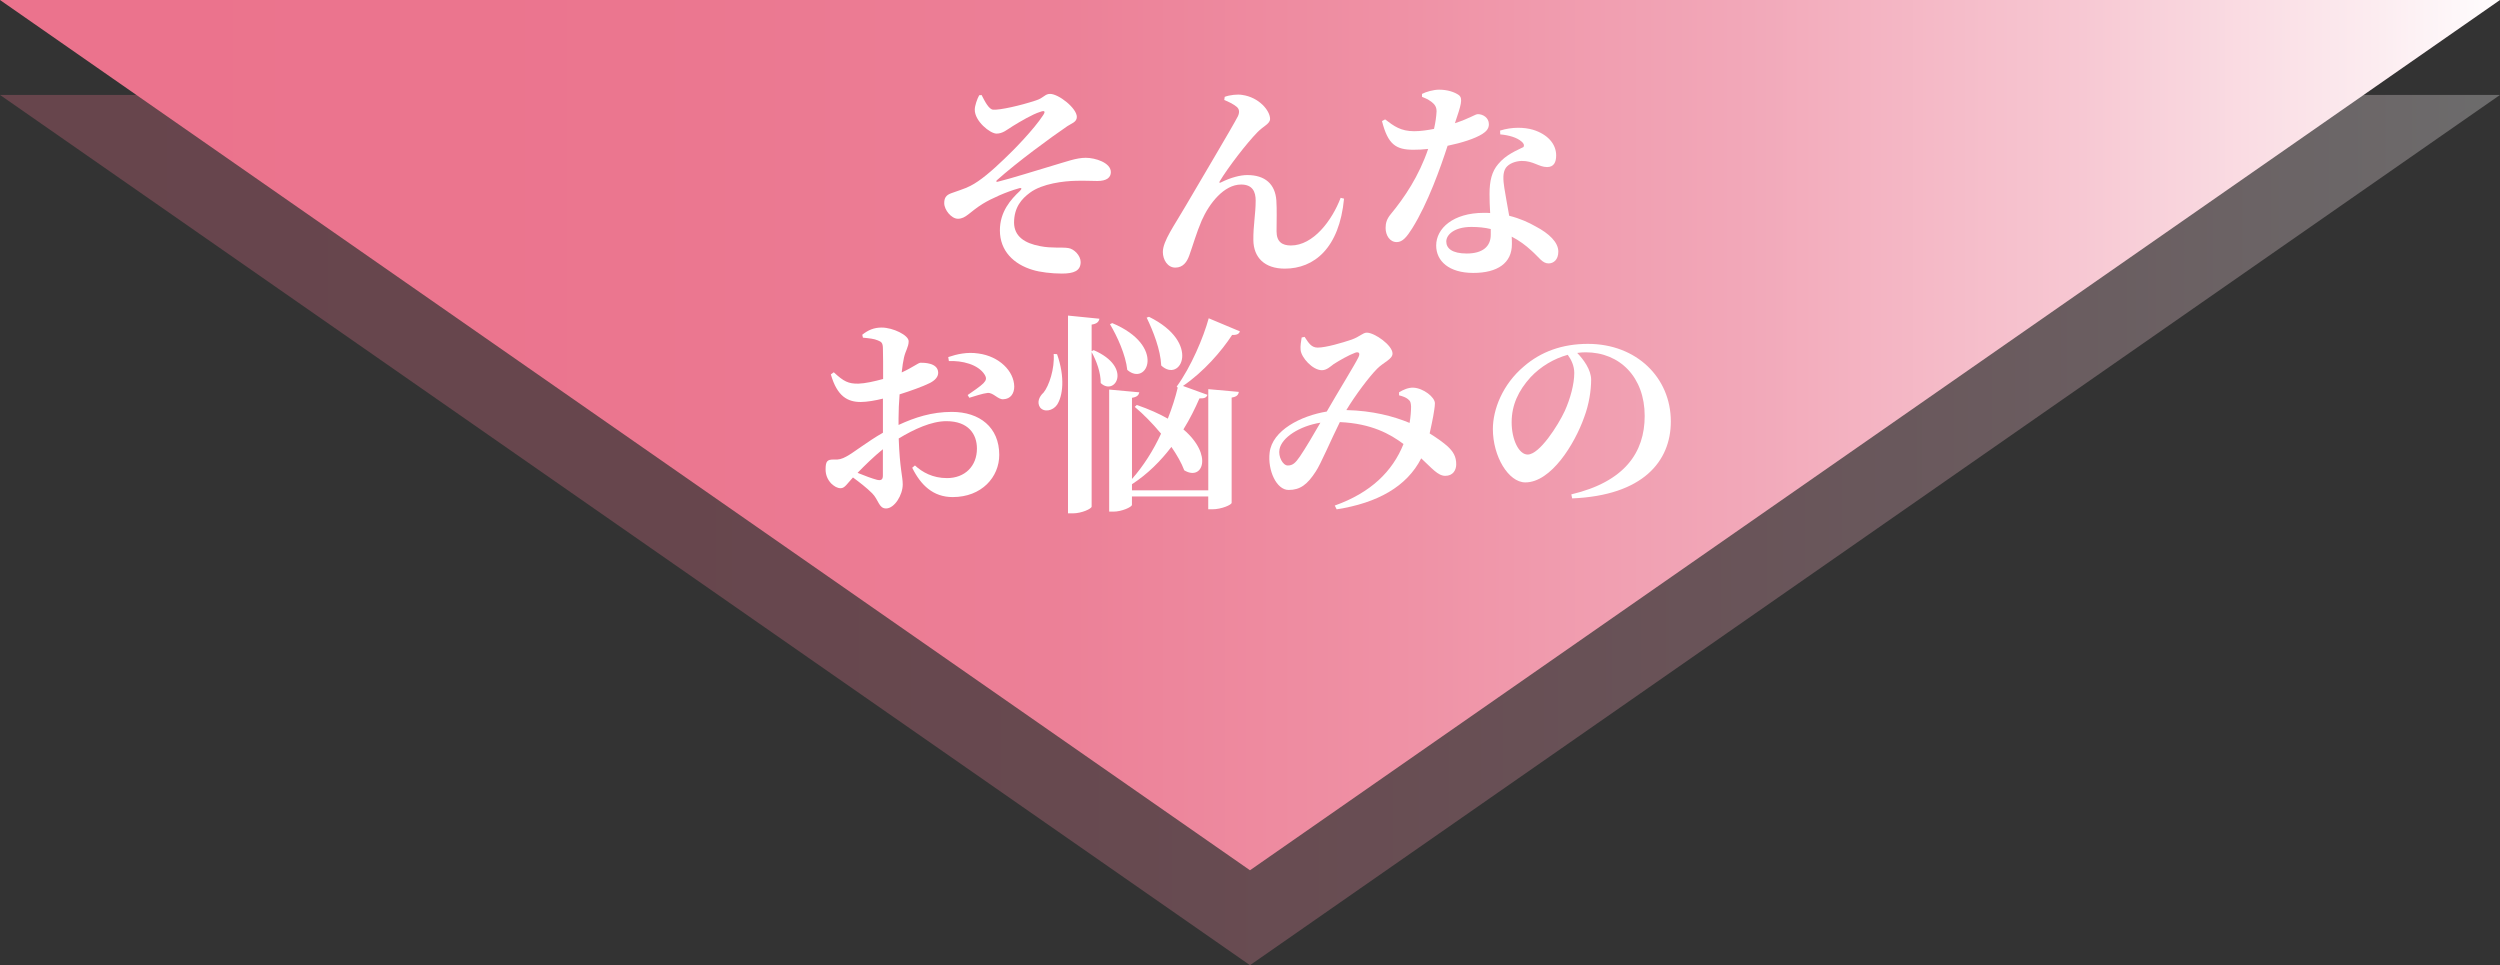 <?xml version="1.0" encoding="UTF-8"?>
<svg id="_レイヤー_2" data-name="レイヤー 2" xmlns="http://www.w3.org/2000/svg" xmlns:xlink="http://www.w3.org/1999/xlink" viewBox="0 0 628.37 242.6">
  <rect x="0" y="0" width="628.37" height="242.6" fill="#333333" stroke="none"/>
  <defs>
    <style>
      .cls-1 {
        fill: url(#_名称未設定グラデーション_85);
        opacity: .28;
      }

      .cls-2 {
        fill: #fff;
      }

      .cls-3 {
        fill: url(#_名称未設定グラデーション_85-2);
      }
    </style>
    <linearGradient id="_名称未設定グラデーション_85" data-name="名称未設定グラデーション 85" x1="0" y1="133.23" x2="628.37" y2="133.23" gradientUnits="userSpaceOnUse">
      <stop offset=".06" stop-color="#eb738d"/>
      <stop offset=".26" stop-color="#eb768f"/>
      <stop offset=".42" stop-color="#ec8097"/>
      <stop offset=".56" stop-color="#ef91a5"/>
      <stop offset=".7" stop-color="#f2a8b9"/>
      <stop offset=".83" stop-color="#f7c7d2"/>
      <stop offset=".95" stop-color="#fcecf0"/>
      <stop offset="1" stop-color="#fffdfe"/>
    </linearGradient>
    <linearGradient id="_名称未設定グラデーション_85-2" data-name="名称未設定グラデーション 85" x1="0" y1="109.37" x2="628.37" y2="109.37" xlink:href="#_名称未設定グラデーション_85"/>
  </defs>
  <g id="_メインヴィジュアル" data-name="メインヴィジュアル">
    <g>
      <polygon class="cls-1" points="314.18 242.6 628.37 23.86 0 23.86 314.18 242.6"/>
      <polygon class="cls-3" points="314.18 218.74 628.37 0 0 0 314.18 218.74"/>
      <g>
        <path class="cls-2" d="m246.71,23.86c.79,1.54,1.85,3.71,2.97,3.71,1.64.11,6.73-1.01,10.7-2.33,2.01-.64,2.23-1.64,3.55-1.64,2.17,0,6.73,3.6,6.73,5.78,0,1.33-1.38,1.64-2.38,2.33-4.13,2.81-12.61,9.01-17.75,13.62-.21.27-.11.42.16.37,3.5-.85,9.96-2.91,13.57-3.97,3.82-1.11,6.25-2.07,8.64-2.07s6.31,1.22,6.31,3.6c0,1.33-1.01,2.23-3.39,2.23-1.32,0-3.23-.11-5.3-.05-3.07.05-8.53.69-11.61,2.97-2.12,1.54-4.03,3.71-4.03,7.58.05,3.39,2.6,5.14,6.57,5.88,2.86.58,5.51.21,7.1.48,1.43.21,3.07,1.91,3.07,3.5,0,2.23-1.7,2.91-4.72,2.91-2.6,0-5.56-.37-7.26-.9-4.88-1.43-8.32-4.82-8.32-9.96,0-4.72,2.76-7.79,5.03-9.91.58-.58.48-.9-.32-.64-3.07.85-6.84,2.54-9.01,3.87-3.34,2.07-4.24,3.76-6.25,3.76-1.64,0-3.44-2.23-3.44-3.92,0-1.27.42-2.01,1.75-2.49,1.22-.48,3.44-1.11,4.82-1.85,2.44-1.22,5.46-3.82,8.48-6.73,2.49-2.33,7.52-7.52,9.8-11.02.69-1.01.37-1.27-.74-.85-1.91.58-5.03,2.44-6.84,3.55-1.54.95-2.54,1.91-4.13,1.91s-5.51-3.13-5.46-6.04c0-.95.58-2.65,1.11-3.6l.58-.05Z"/>
        <path class="cls-2" d="m307.72,25.13l.11-.79c1.27-.48,3.23-.69,4.4-.48,4.19.58,7,3.92,7,6.04,0,1.22-1.7,1.8-3.18,3.34-2.7,2.76-7.31,8.74-9.49,12.35-.16.32-.05.48.32.26,2.54-1.27,4.93-1.85,6.62-1.85,4.5,0,7,2.28,7.31,6.36.16,2.49.05,4.88.05,7.79,0,2.65,1.43,3.55,3.6,3.55,5.62,0,10.33-6.25,12.51-11.98l.85.21c-1.17,12.45-7.52,17.59-14.89,17.59-5.09,0-7.84-2.81-7.9-7.15-.05-3.66.58-6.57.58-9.96,0-2.23-.79-4.03-3.66-4.03-4.29,0-8,4.72-9.91,9.06-1.32,3.07-2.23,6.31-3.13,8.8-.58,1.59-1.54,3.02-3.5,3.02s-3.13-2.01-3.13-3.92c0-2.76,2.86-6.62,5.78-11.66,3.5-6.04,11.5-19.4,13.09-22.47.48-1.06.32-1.8-.27-2.33-.79-.69-2.23-1.38-3.18-1.75Z"/>
        <path class="cls-2" d="m357.43,23.6c1.01-.53,2.86-1.06,4.29-1.06,2.07,0,3.87.58,4.98,1.38,1.06.85.53,2.49-1.01,7.05,3.87-1.27,5.09-2.28,5.78-2.28,1.22,0,2.76.85,2.76,2.54,0,1.17-.74,1.85-1.64,2.44-1.86,1.17-5.14,2.23-8.74,2.97-1.75,5.41-4.93,14.41-8.9,20.77-1.32,2.07-2.38,3.44-3.87,3.44-1.8,0-2.81-1.75-2.81-3.55,0-1.27.32-2.28,1.27-3.44,3.5-4.24,7.1-9.59,9.43-16.43-1.32.16-2.54.21-3.71.21-4.4,0-6.41-1.32-7.9-7.21l.79-.42c2.23,1.7,3.92,2.97,7.31,2.97,1.54,0,3.39-.26,4.98-.58.37-1.64.58-3.13.64-4.4,0-1.11-.42-1.75-1.33-2.44-.85-.64-1.8-1.01-2.33-1.22v-.74Zm19.61,9.22c3.02-.95,6.09-.85,8.27-.21,3.6,1.11,5.83,3.5,5.83,6.46,0,1.7-.58,2.92-2.28,2.92-2.07,0-3.5-1.59-6.41-1.54-1.54.05-3.18.64-3.97,1.75-.79,1.17-.69,2.97-.37,5.03.21,1.54.74,4.13,1.22,7,2.76.69,4.93,1.7,6.68,2.7,3.34,1.75,5.67,3.97,5.67,6.31,0,2.07-1.22,2.97-2.44,2.97-1.59,0-2.33-1.48-4.4-3.29-1.33-1.22-2.92-2.44-4.88-3.44.05.64.05,1.27.05,1.91,0,4.72-3.6,7.21-9.7,7.21s-9.33-2.97-9.33-6.89c0-4.29,4.24-8.21,11.98-8.21.53,0,1.06,0,1.59.05-.11-1.7-.16-3.34-.16-4.77,0-3.34.58-5.67,2.17-7.53,2.01-2.44,4.72-3.44,6.36-4.29.27-.48.05-.95-.48-1.38-1.17-1.01-3.07-1.59-5.35-1.8l-.05-.95Zm-2.33,24.75c-1.48-.37-3.13-.53-4.88-.53-4.29,0-6.31,1.96-6.31,3.66s1.43,3.02,5.14,3.02c3.92,0,6.04-1.7,6.04-4.72v-1.43Z"/>
        <path class="cls-2" d="m225.83,106.82c4.13-1.91,8.37-3.29,13.41-3.29,7,0,11.92,3.87,11.92,10.81,0,5.56-4.4,10.6-11.71,10.6-4.88,0-8-2.97-10.17-7.37l.69-.58c1.85,1.7,4.45,3.18,8.06,3.18,4.5,0,7.52-3.02,7.52-7.42,0-3.6-2.12-6.89-7.68-6.89-3.76,0-8.11,2.01-11.98,4.35.27,7.74,1.01,9.49,1.01,11.55,0,2.65-2.07,6.04-4.19,6.04-1.85,0-1.85-2.17-3.5-3.82-1.38-1.38-3.23-2.81-4.82-3.97-1.48,1.59-2.07,2.7-3.07,2.7-.9,0-1.64-.48-2.38-1.17-1.01-1.06-1.43-2.28-1.43-3.55,0-2.07.42-2.49,2.01-2.49,1.27.11,2.12-.16,3.18-.74,1.59-.79,5.46-3.87,9.22-5.99v-8.58c-1.85.48-4.08.85-5.56.85-3.29,0-5.94-1.38-7.53-6.94l.74-.53c2.49,2.33,3.71,2.91,6.2,2.86,1.7-.05,4.03-.58,6.2-1.17,0-3.23,0-6.2-.05-7.53,0-1.59-.37-1.8-1.27-2.17-.95-.42-2.17-.53-3.76-.69l-.16-.74c1.48-1.17,2.92-1.8,4.88-1.8,2.81,0,6.78,1.91,6.78,3.44,0,1.43-.79,2.38-1.17,4.08-.21.9-.42,2.23-.58,3.76,2.81-1.27,4.08-2.38,4.72-2.44.74,0,4.35-.05,4.45,2.44.05,1.06-.74,1.96-2.07,2.65-1.8.9-4.93,2.01-7.63,2.86-.16,2.07-.26,4.19-.26,6.04v1.64Zm-3.92,6.09c-2.23,1.8-4.61,4.13-6.36,5.94,1.8.74,3.66,1.43,4.88,1.75,1.11.26,1.48-.11,1.48-1.06v-6.62Zm16.43-23.16c2.17-.74,4.77-1.33,7.58-.9,5.19.69,8.96,4.4,9.01,8.32,0,1.64-.85,3.13-2.76,3.18-1.33.11-2.49-1.7-3.92-1.59-1.17.11-3.39.85-4.61,1.22l-.42-.69c1.01-.69,3.34-2.28,3.97-2.97.69-.74.85-1.22.32-2.12-1.64-2.65-5.78-3.6-9.01-3.44l-.16-1.01Z"/>
        <path class="cls-2" d="m265.69,89.02c2.07,5.88,1.43,10.55,0,12.72-1.06,1.54-3.29,1.96-4.29.64-.79-1.22-.26-2.65.9-3.71,1.38-1.7,2.81-5.99,2.54-9.7l.85.05Zm9.22-1.01c9.86,4.29,5.35,11.66,1.75,8.27.05-2.6-1.11-5.67-2.28-7.79v38.84c0,.53-2.49,1.7-4.72,1.7h-1.22v-49.71l7.9.79c-.16.74-.58,1.27-1.96,1.48v6.68l.53-.27Zm28.78,9.8l7.68.69c-.11.74-.48,1.22-1.8,1.43v26.44c0,.53-2.6,1.64-4.82,1.64h-1.06v-3.23h-19.18v2.12c0,.53-2.54,1.7-4.66,1.7h-1.06v-30.68l7.58.69c-.16.69-.53,1.17-1.85,1.38v20.4c2.91-3.29,5.41-7.26,7.31-11.39-2.12-2.54-4.45-4.93-6.62-6.73l.53-.48c3.07,1.06,5.67,2.23,7.79,3.44,1.06-2.7,1.91-5.35,2.49-7.79l-.26-.27c3.6-4.93,6.73-12.35,8.05-17.17l7.84,3.29c-.21.58-.64.95-1.96.9-2.65,4.08-7.15,9.27-12.35,12.82l6.15,2.23c-.21.64-.69.95-2.01.9-1.06,2.44-2.38,5.14-4.03,7.79,7.58,6.47,4.82,13.09.21,10.28-.69-1.85-1.85-3.87-3.23-5.88-2.7,3.55-5.99,6.84-9.91,9.38v1.54h19.18v-25.44Zm-24.11-16.59c13.62,5.72,8.74,16.06,3.76,11.76-.42-3.82-2.49-8.37-4.35-11.5l.58-.27Zm9.22-1.59c13.25,6.52,7.95,16.8,3.07,12.24-.16-3.92-2.01-8.64-3.66-12.03l.58-.21Z"/>
        <path class="cls-2" d="m351.65,98.61c1.01-.64,2.33-1.22,3.6-1.17,2.49.11,5.41,2.38,5.41,3.92,0,.95-.26,2.17-.42,3.23-.21,1.01-.48,2.6-.9,4.35,1.8,1.11,3.5,2.33,4.56,3.29,1.27,1.22,2.17,2.44,2.12,4.61-.05,1.32-.79,2.76-2.76,2.76-1.85,0-3.34-1.91-6.04-4.4-3.6,7.1-11.02,11.23-21.25,12.82l-.48-.95c9.06-3.23,14.52-8.58,17.28-15.47-3.34-2.49-8-5.14-16-5.51-2.17,4.35-4.82,10.6-6.04,12.4-2.12,3.29-3.92,4.66-6.84,4.66-3.07,0-5.3-4.98-4.77-9.38.64-5.62,7.9-9.27,14.36-10.33,2.7-4.72,7.15-11.92,7.95-13.62.53-1.06.11-1.48-.79-1.17-1.59.58-3.92,1.91-5.41,2.86-.79.58-1.75,1.54-2.97,1.54-2.33,0-5.19-3.18-5.35-5.09-.11-1.01.11-2.17.26-3.13l.74-.16c1.01,1.54,1.7,2.7,3.29,2.7,2.07,0,6.2-1.22,8.53-2.01,2.07-.74,2.81-1.75,3.82-1.75,1.96,0,6.46,3.18,6.46,5.25,0,1.43-2.23,2.17-3.87,3.82-1.96,1.96-5.51,6.68-7.74,10.39,6.62.16,11.82,1.54,15.9,3.23.27-1.59.37-3.07.37-4.08-.05-.95-.11-1.38-.79-1.91-.53-.42-1.22-.69-2.23-.95v-.74Zm-19.77,7.63c-5.25.85-9.7,3.71-10.28,6.68-.37,1.85.85,4.08,2.07,4.08s1.91-.58,3.07-2.28c1.27-1.85,3.6-5.78,5.14-8.48Z"/>
        <path class="cls-2" d="m394.95,124.26c13.41-3.18,18.44-10.55,18.44-19.71,0-9.75-6.25-16-14.84-16-.69,0-1.43.05-2.12.16,1.59,1.64,3.5,4.24,3.5,6.73,0,2.7-.53,6.2-1.75,9.43-2.38,6.73-8.32,16.38-14.79,16.38-4.24,0-8.16-6.52-8.16-13.41,0-4.93,2.44-11.23,7.79-15.74,4.29-3.71,9.65-5.67,16.11-5.67,12.19,0,20.83,8.48,20.83,19.5,0,10.02-7,18.6-24.8,19.34l-.21-1.01Zm-.9-35.08c-3.45.95-6.78,2.91-9.33,5.62-3.07,3.39-4.77,7-4.77,11.34s1.8,8.11,4.03,8.11c2.97,0,7.63-7.31,9.33-10.97,1.38-3.07,2.38-6.73,2.38-9.54,0-1.75-.74-3.34-1.64-4.56Z"/>
      </g>
    </g>
  </g>
</svg>